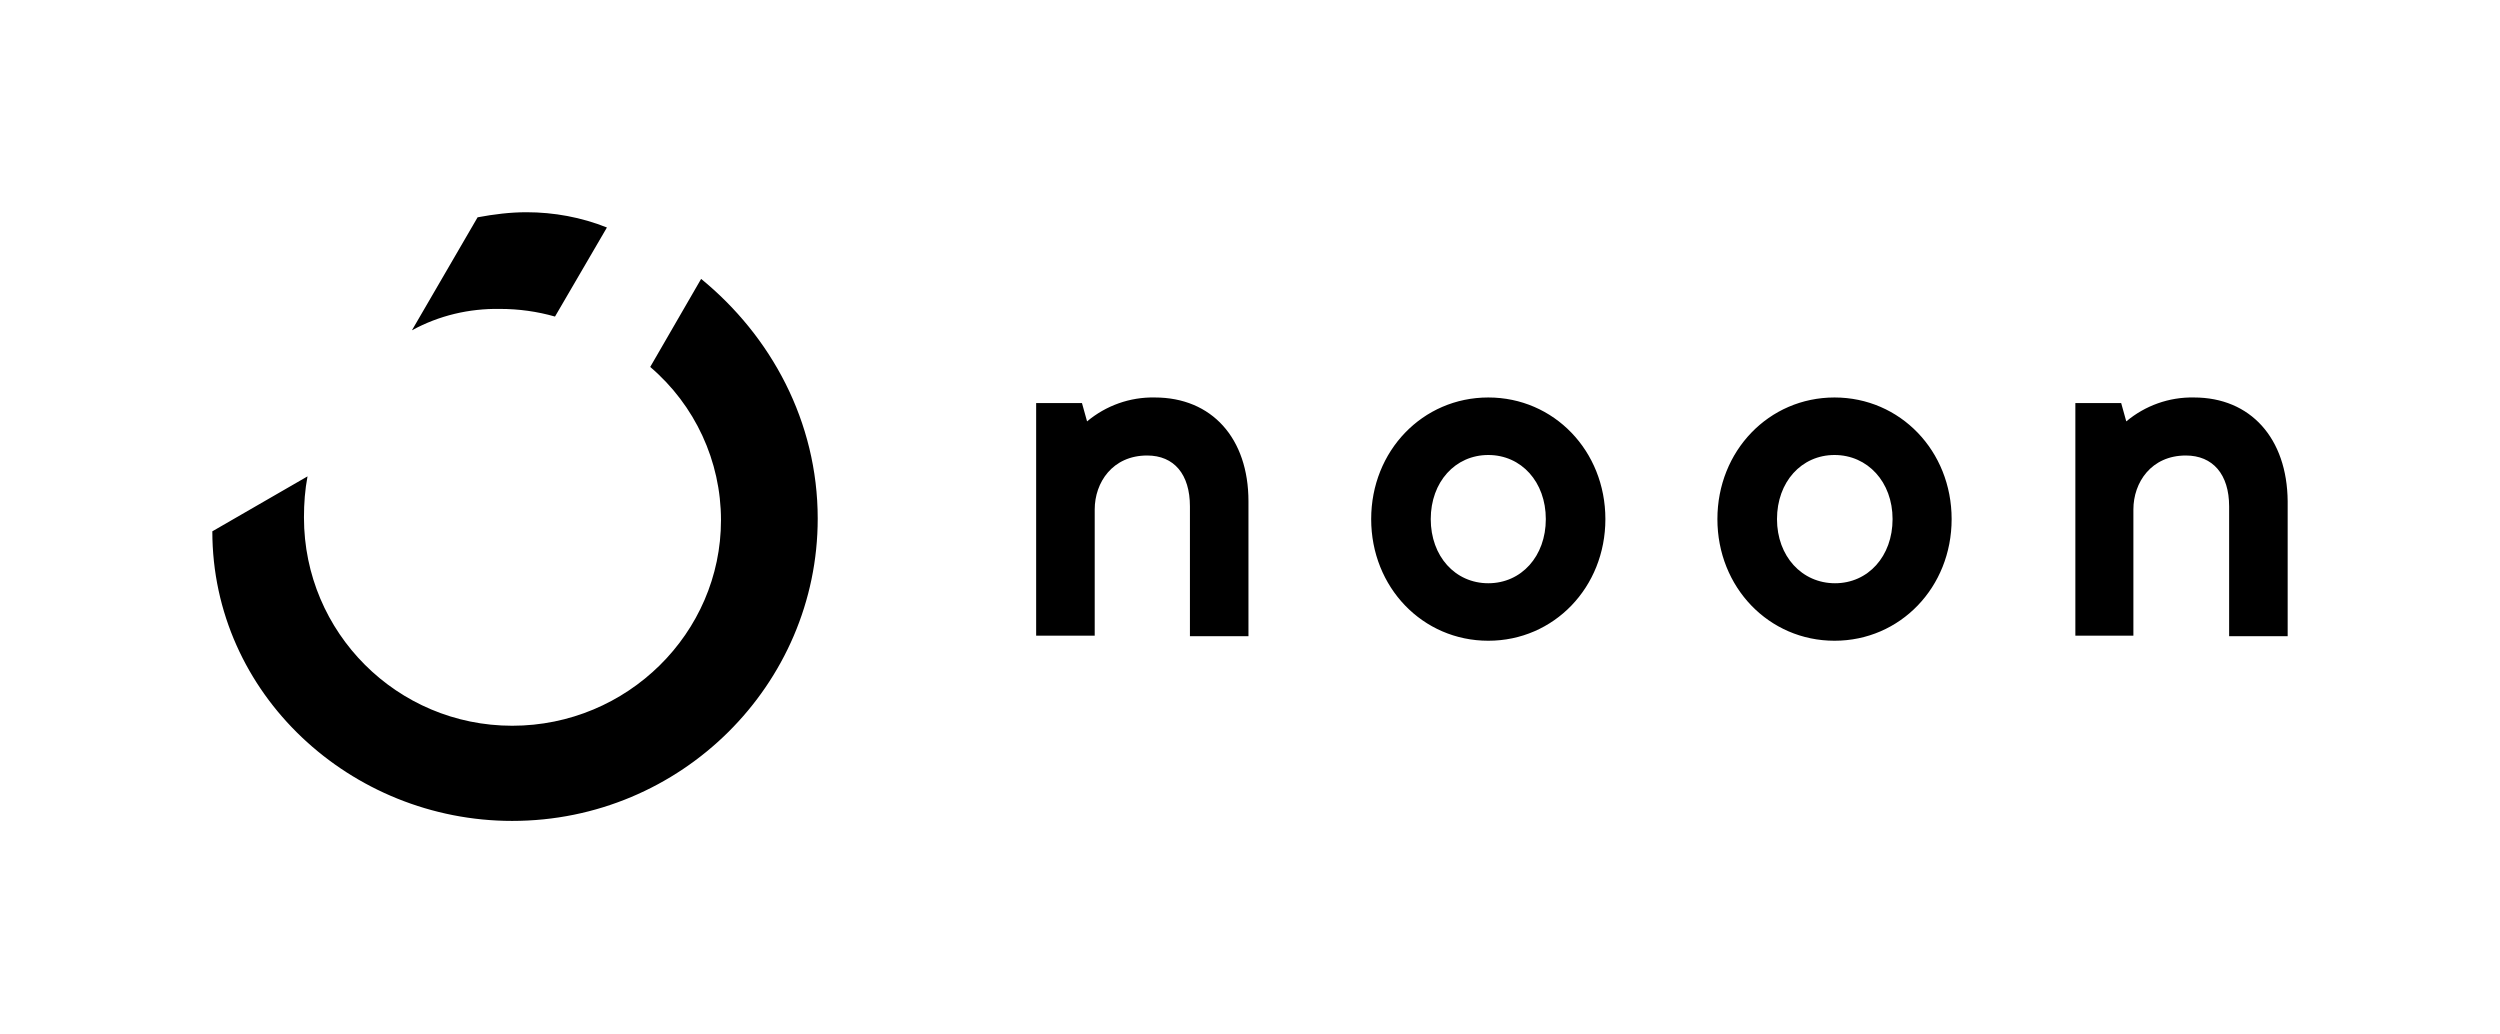 <svg width="104" height="43" viewBox="0 0 104 43" fill="none" xmlns="http://www.w3.org/2000/svg">
<path d="M25.248 9.464C24.189 9.04 23.045 8.829 21.901 8.829C21.224 8.829 20.546 8.913 19.868 9.04L17.136 13.741C18.258 13.127 19.508 12.83 20.8 12.851C21.584 12.851 22.346 12.957 23.088 13.169L25.248 9.464ZM8.833 22.103C8.833 28.878 14.594 34.15 21.308 34.15C28.34 34.15 34.017 28.476 34.017 21.574C34.017 17.53 32.068 13.973 29.167 11.602L27.049 15.265C28.912 16.853 29.993 19.182 29.993 21.638C29.993 26.338 26.095 30.191 21.308 30.191C16.521 30.191 12.645 26.317 12.645 21.532C12.645 21.532 12.645 21.532 12.645 21.511C12.645 20.939 12.688 20.367 12.793 19.817L8.833 22.103ZM48.039 16.535C47.001 16.514 46.006 16.874 45.222 17.53L45.01 16.768H43.104V26.444H45.54V21.193C45.54 20.071 46.281 18.949 47.721 18.949C48.844 18.949 49.501 19.732 49.501 21.066V26.465H51.936V20.854C51.936 18.229 50.411 16.535 48.039 16.535ZM76.316 16.535C73.584 16.535 71.444 18.758 71.444 21.595C71.444 24.432 73.584 26.655 76.316 26.655C79.049 26.655 81.188 24.432 81.188 21.595C81.188 18.758 79.049 16.535 76.316 16.535ZM78.731 21.595C78.731 23.141 77.714 24.263 76.337 24.263C74.96 24.263 73.923 23.141 73.923 21.595C73.923 20.05 74.939 18.928 76.316 18.928C77.693 18.928 78.731 20.05 78.731 21.595ZM61.913 16.535C59.18 16.535 57.041 18.758 57.041 21.595C57.041 24.432 59.18 26.655 61.913 26.655C64.645 26.655 66.784 24.432 66.784 21.595C66.784 18.758 64.645 16.535 61.913 16.535ZM64.306 21.595C64.306 23.141 63.29 24.263 61.913 24.263C60.536 24.263 59.519 23.141 59.519 21.595C59.519 20.05 60.536 18.928 61.913 18.928C63.29 18.928 64.306 20.05 64.306 21.595ZM91.27 16.535C90.232 16.514 89.237 16.874 88.453 17.53L88.241 16.768H86.335V26.444H88.749V21.193C88.749 20.071 89.491 18.949 90.931 18.949C92.054 18.949 92.732 19.732 92.732 21.066V26.465H95.167V20.854C95.146 18.229 93.621 16.535 91.27 16.535Z" fill="black"/>
</svg>
